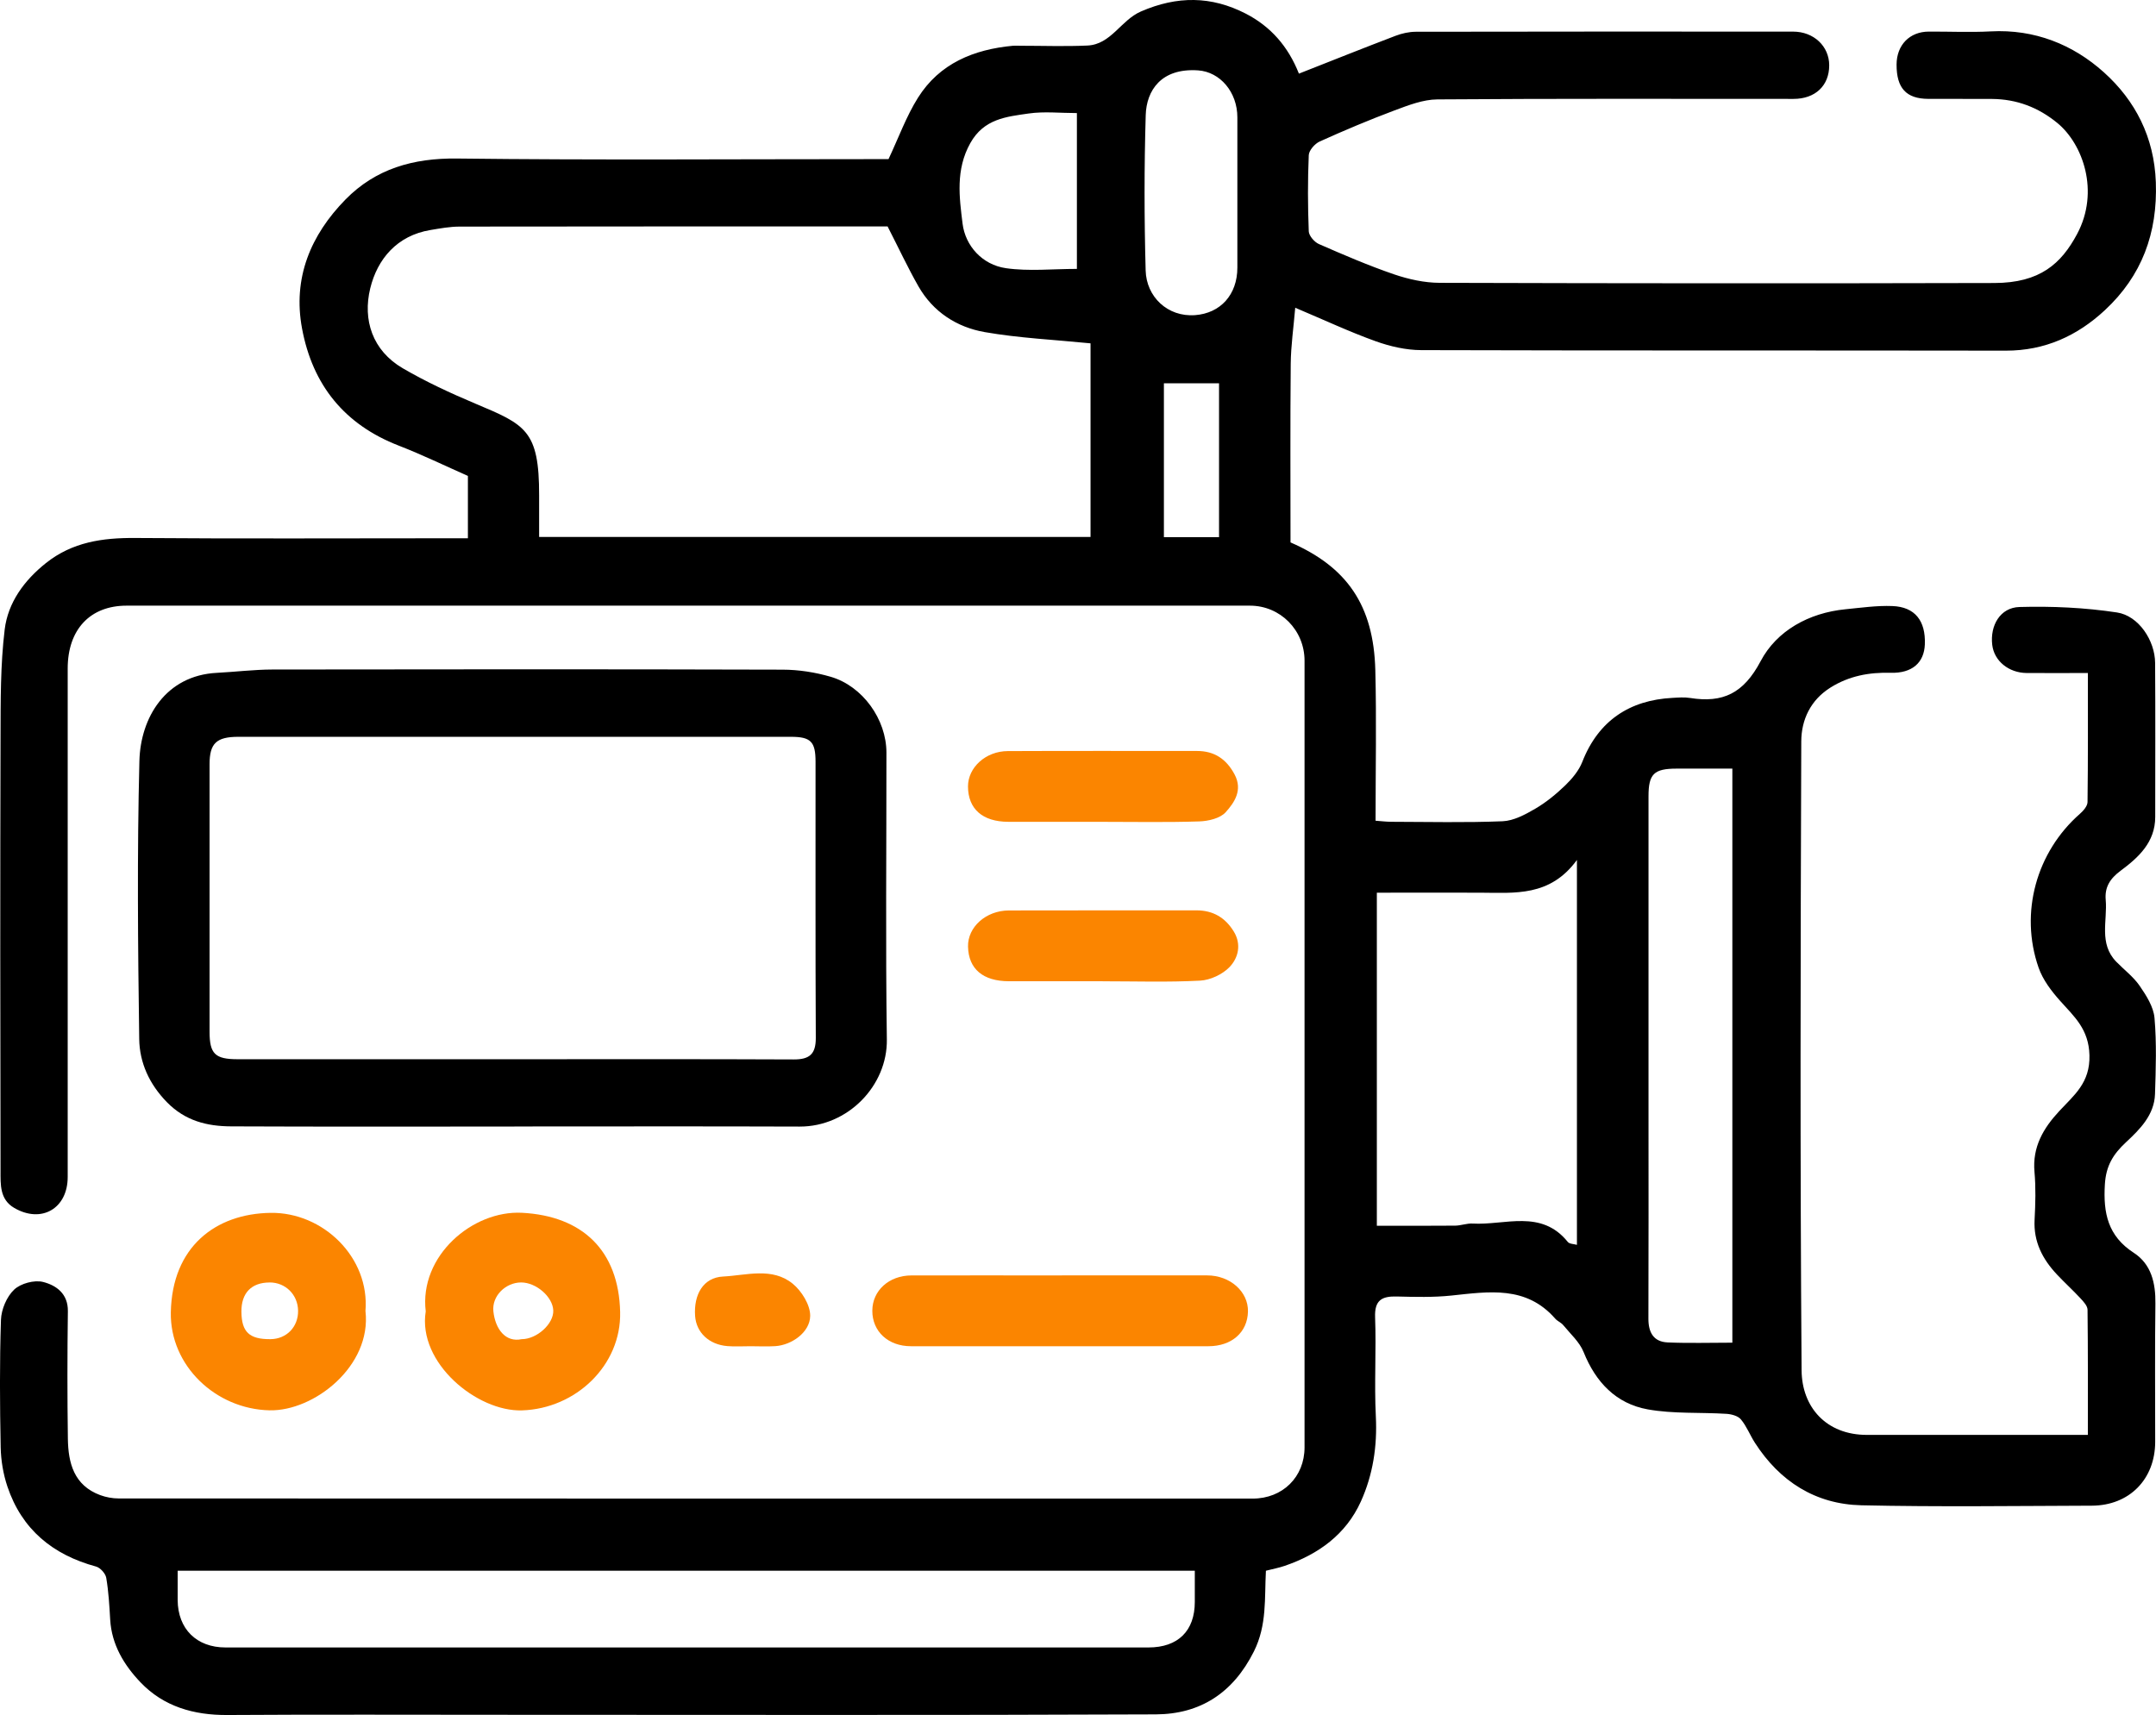 <svg xmlns="http://www.w3.org/2000/svg" xmlns:svg="http://www.w3.org/2000/svg" fill="#000000" width="608.387" height="484.037" viewBox="0 0 76.048 60.505" xml:space="preserve" id="svg9"><defs id="defs9"><style id="style1">      .cls-1, .cls-2 {        stroke-width: 0px;      }      .cls-2 {        fill: #fff;      }    </style><style id="style1-9">      .cls-1, .cls-2 {        stroke-width: 0px;      }      .cls-2 {        fill: #fff;      }    </style><style id="style1-2">      .cls-1, .cls-2 {        stroke-width: 0px;      }      .cls-2 {        fill: #fff;      }    </style></defs><g id="note" transform="translate(-12.602,-19.724)"><g id="g9-7" style="fill:#fb8500;fill-opacity:1" transform="translate(14.542,-36.091)"><g id="g11" transform="matrix(0.125,0,0,0.125,-99.583,39.795)"><g id="g12" transform="translate(106.236,-203.259)"><path class="cls-1" d="m 806.94,483.342 v -17.6 c -6.43,-2.84 -12.86,-5.97 -19.51,-8.55 -15.34,-5.95 -24.31,-17.1 -27.29,-33.04 -2.67,-14.29 2.43,-26.38 12.24,-36.41 8.51,-8.69 19.14,-11.73 31.48,-11.58 39,0.47 78,0.17 117,0.17 h 4.77 c 2.87,-6.1 5.01,-12.07 8.3,-17.31 6.1,-9.72 15.77,-13.66 26.83,-14.69 0.66,-0.06 1.33,0 2,0 6.33,0 12.68,0.23 19,-0.06 6.68,-0.31 9.4,-7.14 15.11,-9.62 10.22,-4.43 19.84,-4.39 29.56,0.61 7.05,3.63 11.99,9.28 15.01,16.94 9.22,-3.63 18.22,-7.23 27.27,-10.68 1.79,-0.68 3.79,-1.13 5.7,-1.14 35.5,-0.07 71,-0.06 106.5,-0.04 5.81,0 10.18,4.14 10.17,9.52 0,5.75 -3.95,9.47 -10.07,9.47 -33.5,0 -67,-0.11 -100.5,0.14 -4.05,0.03 -8.21,1.66 -12.1,3.11 -7.13,2.67 -14.16,5.64 -21.1,8.77 -1.38,0.62 -3.03,2.5 -3.09,3.86 -0.31,7.15 -0.28,14.33 0,21.49 0.05,1.26 1.58,3.03 2.85,3.59 6.98,3.05 14,6.08 21.21,8.55 4.11,1.4 8.59,2.39 12.9,2.4 52.17,0.16 104.34,0.18 156.5,0.05 12.89,-0.03 18.88,-5.46 23.35,-13.82 6.43,-12.02 1.64,-25.43 -5.59,-31.36 -5.41,-4.43 -11.48,-6.71 -18.42,-6.77 -6,-0.05 -12,0.02 -18,-0.02 -6.22,-0.04 -8.95,-3.04 -8.93,-9.69 0.02,-5.51 3.68,-9.28 9.09,-9.3 5.83,-0.03 11.68,0.25 17.5,-0.06 12.33,-0.66 23.17,3.69 31.91,11.55 8.88,7.98 14.2,18.31 14.66,31.01 0.52,14.4 -3.96,26.45 -14.39,36.14 -7.78,7.23 -16.93,11.42 -27.9,11.41 -55,-0.09 -110,0.01 -165.01,-0.15 -4.3,-0.01 -8.79,-1.05 -12.86,-2.51 -7.35,-2.64 -14.45,-5.97 -22.69,-9.45 -0.46,5.52 -1.22,10.67 -1.27,15.83 -0.16,16.83 -0.06,33.65 -0.06,50.4 15.88,6.91 23.46,17.71 23.93,36.05 0.36,13.99 0.07,27.99 0.07,42.5 1.54,0.11 2.95,0.29 4.37,0.3 10.5,0.02 21.01,0.28 31.49,-0.15 3.12,-0.13 6.37,-1.89 9.19,-3.53 3.08,-1.8 5.92,-4.13 8.5,-6.62 1.93,-1.87 3.82,-4.14 4.78,-6.59 4.57,-11.71 13.43,-17.45 25.41,-18.08 1.66,-0.09 3.37,-0.24 4.99,0.02 9.27,1.48 15.12,-1.27 19.94,-10.4 4.51,-8.55 13.57,-13.61 23.89,-14.63 4.42,-0.43 8.87,-1.08 13.28,-0.91 6.38,0.24 9.42,4.16 9.16,10.82 -0.2,5.16 -3.57,8.19 -9.67,8.02 -6.07,-0.17 -11.7,0.89 -16.89,4.12 -5.68,3.52 -8.29,9.13 -8.31,15.24 -0.21,59.17 -0.35,118.35 0.09,177.51 0.08,10.38 6.94,18.23 18.44,18.22 19.17,-0.01 38.33,0 57.5,0 h 4.84 c 0,-12.09 0.05,-23.71 -0.09,-35.33 -0.01,-1.08 -1.13,-2.28 -1.98,-3.2 -2.15,-2.32 -4.5,-4.45 -6.67,-6.76 -4.06,-4.33 -6.62,-9.24 -6.29,-15.45 0.24,-4.49 0.37,-9.03 -0.03,-13.49 -0.63,-7.04 2.52,-12.35 7,-17.17 4.18,-4.5 8.72,-7.97 8.51,-15.75 -0.19,-7.37 -4.26,-10.86 -8.28,-15.36 -2.45,-2.74 -4.86,-5.91 -6.06,-9.33 -5.44,-15.55 -0.61,-32.71 11.67,-43.47 0.96,-0.84 2.11,-2.17 2.13,-3.29 0.15,-11.96 0.1,-23.92 0.1,-36.43 -6.02,0 -11.63,0.03 -17.25,0 -5.11,-0.04 -9.2,-3.41 -9.74,-7.93 -0.66,-5.46 2.23,-10.54 7.67,-10.7 9.17,-0.26 18.47,0.17 27.53,1.54 6.15,0.93 10.72,7.97 10.76,14.22 0.1,14.5 0.03,29 0.03,43.5 0,7.14 -4.74,11.45 -9.76,15.17 -3.03,2.25 -4.52,4.67 -4.21,8.21 0.52,5.9 -2,12.35 2.98,17.48 2.21,2.27 4.84,4.24 6.6,6.8 1.88,2.73 3.92,5.93 4.19,9.07 0.62,7.11 0.37,14.32 0.14,21.48 -0.19,5.89 -4.29,9.98 -8.14,13.55 -3.72,3.46 -5.7,6.72 -6.01,11.98 -0.48,8.08 0.86,14.54 8.16,19.27 4.93,3.2 6.18,8.51 6.1,14.32 -0.17,13 -0.05,26 -0.06,39 0,10.57 -7.28,18.01 -17.88,18.05 -21.67,0.07 -43.34,0.37 -65,-0.11 -12.95,-0.29 -23.03,-6.7 -30.07,-17.64 -1.39,-2.16 -2.33,-4.65 -3.95,-6.6 -0.82,-0.99 -2.65,-1.48 -4.06,-1.57 -7.41,-0.47 -14.98,0.04 -22.23,-1.26 -8.92,-1.6 -14.68,-7.65 -18.1,-16.17 -1.14,-2.85 -3.73,-5.14 -5.75,-7.61 -0.61,-0.74 -1.65,-1.12 -2.28,-1.85 -8.18,-9.35 -18.71,-7.61 -29.26,-6.5 -5.11,0.54 -10.3,0.4 -15.45,0.27 -4.23,-0.11 -6.28,1.06 -6.1,5.87 0.35,9.32 -0.26,18.68 0.21,27.99 0.42,8.42 -0.82,16.47 -4.23,24.01 -4.21,9.3 -11.97,14.89 -21.48,18.15 -1.67,0.57 -3.42,0.9 -5.31,1.38 -0.42,7.76 0.34,15.32 -3.39,22.78 -5.89,11.76 -15.18,17.7 -27.66,17.76 -61.17,0.27 -122.34,0.12 -183.51,0.12 -26.17,0 -52.34,-0.11 -78.5,0.06 -9.47,0.06 -17.97,-2.37 -24.51,-9.22 -4.62,-4.84 -8.15,-10.61 -8.56,-17.72 -0.23,-3.94 -0.45,-7.9 -1.11,-11.78 -0.21,-1.22 -1.68,-2.85 -2.87,-3.18 -12.22,-3.31 -20.96,-10.47 -25.03,-22.61 -1.17,-3.5 -1.81,-7.33 -1.89,-11.02 -0.23,-12 -0.32,-24.01 0.08,-36 0.1,-2.95 1.62,-6.54 3.72,-8.53 1.85,-1.75 5.71,-2.79 8.18,-2.16 3.66,0.94 7.05,3.27 6.98,8.26 -0.16,12 -0.17,24 0,36 0.1,6.86 1.72,13.14 9.1,15.89 1.64,0.61 3.48,0.95 5.23,0.95 106.67,0.04 213.34,0.04 320.01,0.04 8.45,0 14.63,-6.1 14.63,-14.46 0.01,-74.01 0.01,-148.01 0,-222.02 0,-8.63 -6.84,-15.54 -15.4,-15.54 -105.67,-0.01 -211.34,-0.01 -317.01,0 -10.3,0 -16.61,6.74 -16.61,17.75 -0.01,47.84 0,95.68 0,143.51 0,8.9 -7.42,13.19 -15.09,8.72 -4.12,-2.4 -3.85,-6.64 -3.86,-10.47 -0.08,-40.84 -0.12,-81.67 0,-122.51 0.03,-10.1 -0.04,-20.28 1.17,-30.27 0.93,-7.6 5.48,-13.84 11.64,-18.75 7.46,-5.94 15.98,-7.15 25.2,-7.08 29.33,0.23 58.67,0.08 88,0.08 h 5.84 z m 118.45,-88.01 h -3.84 c -38.98,0 -77.95,-0.02 -116.93,0.04 -2.75,0 -5.52,0.51 -8.26,0.97 -9.44,1.56 -14.97,8.21 -16.98,16.46 -2.16,8.88 0.59,17.54 9.17,22.55 6.53,3.81 13.46,7.02 20.43,9.96 14.2,5.98 18.09,7.51 18.06,25.94 0,3.93 0,7.86 0,11.72 h 155.6 v -54.65 c -10.29,-1.03 -20.18,-1.48 -29.86,-3.17 -7.88,-1.38 -14.57,-5.69 -18.7,-12.91 -3.01,-5.28 -5.58,-10.81 -8.71,-16.92 z m 86.68,379.4 H 725.04 c 0,2.99 -0.01,5.63 0,8.28 0.05,8.15 5.33,13.38 13.5,13.38 86.82,0 173.63,0 260.45,0 8.33,0 13.07,-4.67 13.07,-12.85 0,-2.82 0,-5.63 0,-8.81 z m 51.36,-191.37 v 94.01 c 7.63,0 14.88,0.04 22.13,-0.03 1.62,-0.02 3.26,-0.68 4.86,-0.59 9.18,0.54 19.38,-4.15 26.9,5.2 0.46,0.57 1.67,0.55 2.57,0.81 v -108.63 c -7.59,10.42 -17.53,9.28 -27.2,9.24 -9.64,-0.04 -19.29,0 -29.26,0 z m 100.32,127.01 v -162.02 c -5.47,0 -10.61,0 -15.75,0 -6.39,0.01 -7.91,1.5 -7.91,7.82 0,29.98 0,59.95 0,89.93 0,19.15 0.04,38.3 -0.03,57.45 -0.02,3.9 1.43,6.58 5.45,6.75 5.96,0.26 11.94,0.07 18.25,0.07 z m -139.68,-324.38 c 0,-7.15 0,-14.3 0,-21.45 0,-7.16 -4.89,-12.83 -11.07,-13.26 -10.51,-0.72 -14.58,5.76 -14.79,12.6 -0.44,14.62 -0.42,29.26 -0.02,43.88 0.2,7.39 6.17,13.18 13.95,12.6 7.13,-0.53 11.93,-5.73 11.93,-13.43 0,-6.98 0,-13.97 0,-20.95 z m -45.28,21.32 v -43.98 c -4.72,0 -9.24,-0.51 -13.61,0.12 -6.28,0.91 -12.63,1.48 -16.48,8.38 -4.18,7.49 -3.09,15.29 -2.17,22.72 0.77,6.21 5.52,11.6 12.24,12.56 6.48,0.93 13.19,0.2 20.02,0.2 z m 40.11,32.29 h -15.56 v 43.42 h 15.56 z" id="path2-7" style="fill:#000000;fill-opacity:1"></path><path class="cls-1" d="m 820.07,649.372 c -26.65,0 -53.31,0.07 -79.96,-0.05 -6.75,-0.03 -12.93,-1.54 -18.09,-6.81 -5.01,-5.12 -7.74,-11.2 -7.83,-17.85 -0.37,-26.15 -0.61,-52.32 0.05,-78.46 0.31,-12.28 7.44,-24.13 21.82,-24.88 5.26,-0.27 10.52,-0.93 15.78,-0.94 47.98,-0.07 95.95,-0.1 143.93,0.04 4.52,0.01 9.17,0.74 13.51,2 9.06,2.62 15.76,12.05 15.76,21.41 0.02,26.99 -0.26,53.98 0.12,80.96 0.19,13.03 -10.99,24.64 -24.64,24.59 -26.82,-0.1 -53.64,-0.03 -80.46,-0.03 z m -0.14,-19 c 26.32,0 52.64,-0.06 78.95,0.06 4.44,0.02 6.25,-1.49 6.23,-6.07 -0.13,-25.99 -0.05,-51.97 -0.07,-77.96 0,-5.67 -1.35,-7.03 -6.96,-7.03 -51.97,-0.02 -103.94,-0.02 -155.91,0 -6.21,0 -8.13,1.86 -8.13,7.74 0,25.15 0,50.31 0,75.46 0,6.29 1.54,7.8 7.94,7.8 25.98,0 51.97,0 77.95,0 z" id="path3-1" style="fill:#000000;fill-opacity:1"></path><path class="cls-1" d="m 778.04,701.482 c 1.75,15.48 -14.5,28.27 -27.1,27.98 -15.2,-0.35 -28.11,-12.64 -27.83,-27.65 0.35,-18.46 12.58,-27.86 28.16,-28.08 14.81,-0.21 28.03,12.59 26.76,27.75 z m -27.06,-8.1 c -5.14,0.01 -8,2.98 -7.95,8.26 0.05,5.72 2.23,7.78 8.18,7.74 4.56,-0.03 7.89,-3.47 7.81,-8.07 -0.08,-4.51 -3.56,-7.95 -8.04,-7.94 z" id="path4-5"></path><path class="cls-1" d="m 795.04,701.542 c -1.88,-15.65 13.2,-28.56 27.17,-27.83 16.96,0.89 27.3,10.56 27.69,28.03 0.34,14.97 -12.45,27.26 -27.71,27.74 -12.62,0.39 -29.49,-13.37 -27.15,-27.94 z m 27.11,7.84 c 4.27,-0.02 9.02,-4.34 8.88,-8.1 -0.14,-3.85 -4.82,-7.92 -9.09,-7.91 -4.35,0.02 -8.27,3.8 -7.81,8.15 0.52,4.92 3.37,8.88 8.02,7.85 z" id="path5-2"></path><path class="cls-1" d="m 974.57,691.382 c 13.65,0 27.31,0 40.96,0 6.5,0 11.66,4.59 11.53,10.22 -0.13,5.84 -4.57,9.77 -11.17,9.77 -27.97,0.02 -55.95,0.02 -83.92,0 -6.46,0 -10.93,-4.19 -10.91,-10.03 0.02,-5.67 4.7,-9.94 11.05,-9.95 14.15,-0.03 28.31,0 42.46,0 z" id="path6-1"></path><path class="cls-1" d="m 986.08,608.362 c -8.82,0 -17.64,0.01 -26.45,0 -7.35,-0.01 -11.41,-3.46 -11.56,-9.76 -0.13,-5.51 5.03,-10.2 11.53,-10.22 17.64,-0.06 35.27,0 52.91,-0.03 4.7,0 8.15,2.05 10.56,5.99 2.21,3.63 1.26,7.44 -1.2,10.01 -2,2.08 -5.44,3.69 -8.33,3.84 -9.13,0.48 -18.29,0.18 -27.44,0.18 z" id="path7-10"></path><path class="cls-1" d="m 985.86,563.362 c -8.82,0 -17.63,0.02 -26.45,0 -7.25,-0.02 -11.33,-3.63 -11.35,-9.97 -0.01,-5.36 4.99,-9.97 11.24,-9.99 17.8,-0.08 35.6,-0.03 53.4,-0.03 4.9,0 8.28,2.29 10.59,6.63 2.34,4.4 -0.03,7.9 -2.52,10.66 -1.57,1.74 -4.9,2.51 -7.47,2.59 -9.14,0.3 -18.3,0.12 -27.45,0.12 z" id="path8-1"></path><path class="cls-1" d="m 886.68,711.372 c -2.16,0 -4.34,0.14 -6.49,-0.03 -5.23,-0.42 -8.82,-3.85 -9.14,-8.53 -0.41,-6.01 2.29,-10.83 7.9,-11.11 6.55,-0.33 13.85,-2.71 19.64,2.02 2.54,2.07 4.97,6.01 4.94,9.08 -0.05,4.64 -5.23,8.26 -9.87,8.55 -2.32,0.14 -4.66,0.03 -6.99,0.02 z" id="path9-8"></path></g></g></g></g></svg>